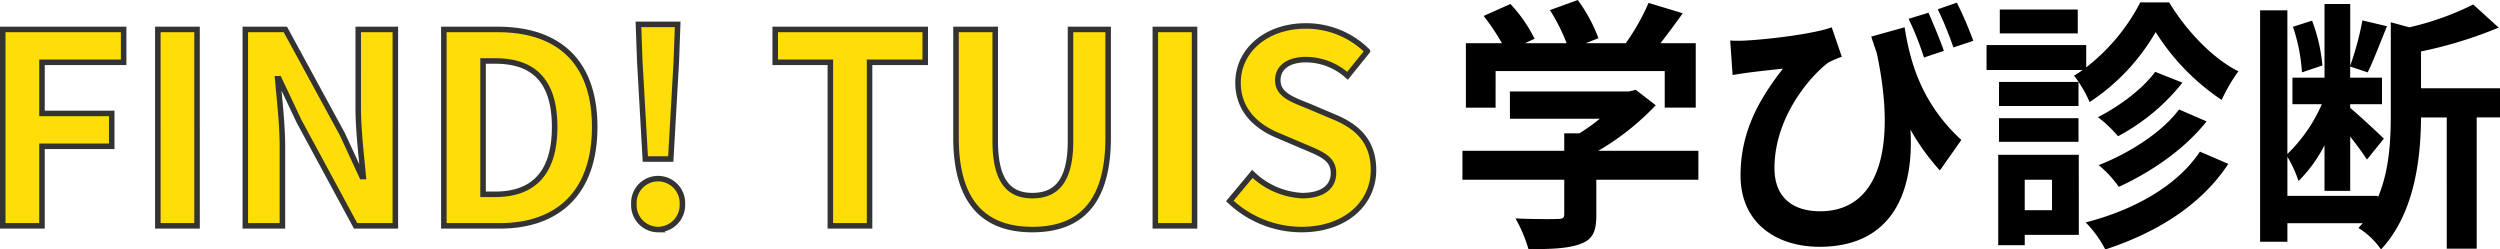 <svg xmlns="http://www.w3.org/2000/svg" width="452.692" height="45.168" viewBox="0 0 452.692 45.168">
  <g id="グループ_2013" data-name="グループ 2013" transform="translate(-452.868 -1923.104)">
    <path id="パス_6913" data-name="パス 6913" d="M4.368,0h7.1V-14.4H24.1v-5.952H11.472v-9.264H26.256v-5.952H4.368Zm28.08,0h7.1V-35.568h-7.1Zm15.84,0h6.72V-14.256c0-4.08-.528-8.544-.864-12.384h.24l3.6,7.632L68.256,0h7.2V-35.568h-6.72V-21.36c0,4.032.576,8.736.912,12.432h-.24l-3.552-7.68-10.32-18.96H48.288ZM84.24,0H94.368c10.464,0,17.184-5.952,17.184-17.9,0-12-6.72-17.664-17.568-17.664H84.24Zm7.1-5.712V-29.856h2.208c6.624,0,10.752,3.264,10.752,11.952,0,8.64-4.128,12.192-10.752,12.192ZM120.72-12.1h4.608l1.008-17.712.24-6.672h-7.1l.24,6.672Zm2.3,12.768a4.45,4.45,0,0,0,4.416-4.608,4.421,4.421,0,0,0-4.416-4.608,4.383,4.383,0,0,0-4.368,4.608A4.411,4.411,0,0,0,123.024.672ZM154.224,0h7.1V-29.616h10.08v-5.952H144.24v5.952h9.984ZM190.8.672c8.688,0,13.728-4.848,13.728-16.656V-35.568h-6.816V-15.36c0,7.392-2.688,9.888-6.912,9.888-4.128,0-6.72-2.5-6.72-9.888V-35.568h-7.1v19.584C176.976-4.176,182.16.672,190.8.672ZM213.072,0h7.1V-35.568h-7.1ZM239.52.672c8.208,0,13.056-4.944,13.056-10.752,0-5.136-2.832-7.872-7.152-9.648L240.768-21.7c-3.024-1.2-5.52-2.112-5.52-4.656,0-2.352,1.968-3.744,5.088-3.744a11.331,11.331,0,0,1,7.536,2.928l3.6-4.464a15.763,15.763,0,0,0-11.136-4.56c-7.2,0-12.288,4.464-12.288,10.272,0,5.184,3.6,8.064,7.2,9.552L240-14.352c3.168,1.344,5.328,2.16,5.328,4.8,0,2.5-1.968,4.08-5.664,4.08a13.975,13.975,0,0,1-9.024-3.936l-4.08,4.9A18.928,18.928,0,0,0,239.52.672Z" transform="translate(449 1964)" fill="#ffde07" stroke="#333" stroke-width="1"/>
    <path id="パス_6914" data-name="パス 6914" d="M-183.312-28.032h30.624v6.624h5.616V-33.072h-6.384c1.3-1.68,2.736-3.6,4.032-5.424l-6.192-1.872a40.125,40.125,0,0,1-4.128,7.3h-7.248l2.3-.912a28.145,28.145,0,0,0-3.744-6.912l-5.04,1.824a33.495,33.495,0,0,1,3.024,6h-7.536l1.728-.816a26.161,26.161,0,0,0-4.368-6.288l-4.848,2.16a40.38,40.38,0,0,1,3.312,4.944h-6.528v11.664h5.376Zm36.72,14.448h-18.144A46.491,46.491,0,0,0-154.32-21.84l-3.6-2.784-1.248.288H-180.72v4.944h16.272a32.471,32.471,0,0,1-3.7,2.64h-2.736v3.168h-18.432v5.232h18.432v6.24c0,.672-.24.864-1.248.864-.96.048-4.512.048-7.584-.1a25.482,25.482,0,0,1,2.352,5.568c4.08,0,7.056-.1,9.312-.912,2.352-.816,2.976-2.3,2.976-5.28V-8.352h18.48Zm41.664-25.008-3.6,1.1a56.05,56.05,0,0,1,2.784,7.008l3.6-1.2C-102.816-33.648-104.064-36.624-104.928-38.592Zm5.136-1.824-3.456,1.2a63.122,63.122,0,0,1,2.832,6.912l3.6-1.2A65.214,65.214,0,0,0-99.792-40.416Zm-41.04,6.864.432,6.24c1.1-.192,1.824-.288,2.832-.432,1.44-.192,4.464-.528,6.288-.72-4.464,5.712-7.68,11.568-7.68,19.344,0,8.688,6.576,12.912,14.3,12.912,13.392,0,17.136-10.272,16.464-21.216a41.023,41.023,0,0,0,5.328,7.392l3.888-5.52c-7.344-6.768-9.312-14.352-10.272-20.4l-6.048,1.68c.336,1.008.672,2.016,1.008,2.976C-110.592-13.92-114-2.64-124.56-2.64c-4.608,0-8.256-2.208-8.256-7.824,0-9.216,6.48-16.656,9.744-19.1a20.933,20.933,0,0,1,2.448-1.056l-1.824-5.328c-3.12,1.152-11.136,2.16-15.7,2.4A25.088,25.088,0,0,1-140.832-33.552ZM-77.9-39.168H-92.016v4.32H-77.9Zm11.328-1.3A35.544,35.544,0,0,1-76.368-28.7v-4.032H-94.416v4.512H-77.04a10.575,10.575,0,0,1-1.536,1.008,22.956,22.956,0,0,1,2.832,4.8A37.789,37.789,0,0,0-63.792-35.088,41.006,41.006,0,0,0-51.84-22.8a30.55,30.55,0,0,1,3.024-5.184c-4.7-2.352-9.456-7.392-12.528-12.48Zm7.008,19.392c-3.072,4.176-9.12,7.968-14.544,10.08a19.854,19.854,0,0,1,3.648,3.936c5.952-2.736,11.952-6.864,15.888-11.856Zm-4.32-6.816c-2.256,3.12-6.624,6.336-10.368,8.208a22.886,22.886,0,0,1,3.648,3.456,37.2,37.2,0,0,0,11.664-9.7ZM-77.76-26.064h-14.4V-21.7h14.4Zm-14.4,10.848h14.4v-4.272h-14.4Zm9.6,6.864v5.52H-87.5v-5.52Zm4.848-4.512H-92.3V3.5h4.8V1.632h9.792Zm21.936-.576C-59.9-7.2-67.824-2.832-76.464-.624a20.4,20.4,0,0,1,3.552,4.9c9.264-3.024,17.376-8.016,22.272-15.5ZM-33.6-29.04a29.821,29.821,0,0,0-1.872-8.112l-3.456,1.1A32.182,32.182,0,0,1-37.3-27.792Zm32.16,4.128h-14.3v-6.672A76.442,76.442,0,0,0-1.68-35.9L-6.288-40.08a51.8,51.8,0,0,1-11.568,4.128l-3.36-.912v16.656c0,4.656-.24,10.176-2.352,15.12v-.336H-39.936v-7.1A22.8,22.8,0,0,1-37.92-8.112a25.652,25.652,0,0,0,4.7-6.48v8.256h4.656v-9.84c1.2,1.536,2.4,3.168,3.024,4.176l3.072-3.792c-.912-.912-4.752-4.464-6.1-5.568v-.672h5.76v-4.8h-5.76v-2.016l3.168,1.056c1.056-2.112,2.3-5.472,3.5-8.352L-26.352-37.2a54.554,54.554,0,0,1-2.208,8.208V-40.176h-4.656v13.344h-5.808v4.8H-33.7a28.247,28.247,0,0,1-6.24,9.024V-39.024H-44.88V2.88h4.944V-.48H-26.3c-.24.288-.528.576-.768.864a13.726,13.726,0,0,1,4.08,3.888c6.192-6.624,7.2-16.752,7.248-23.9h4.656V4.128h5.424v-23.76H-1.44Z" transform="translate(907 1964)"/>
  </g>
</svg>
